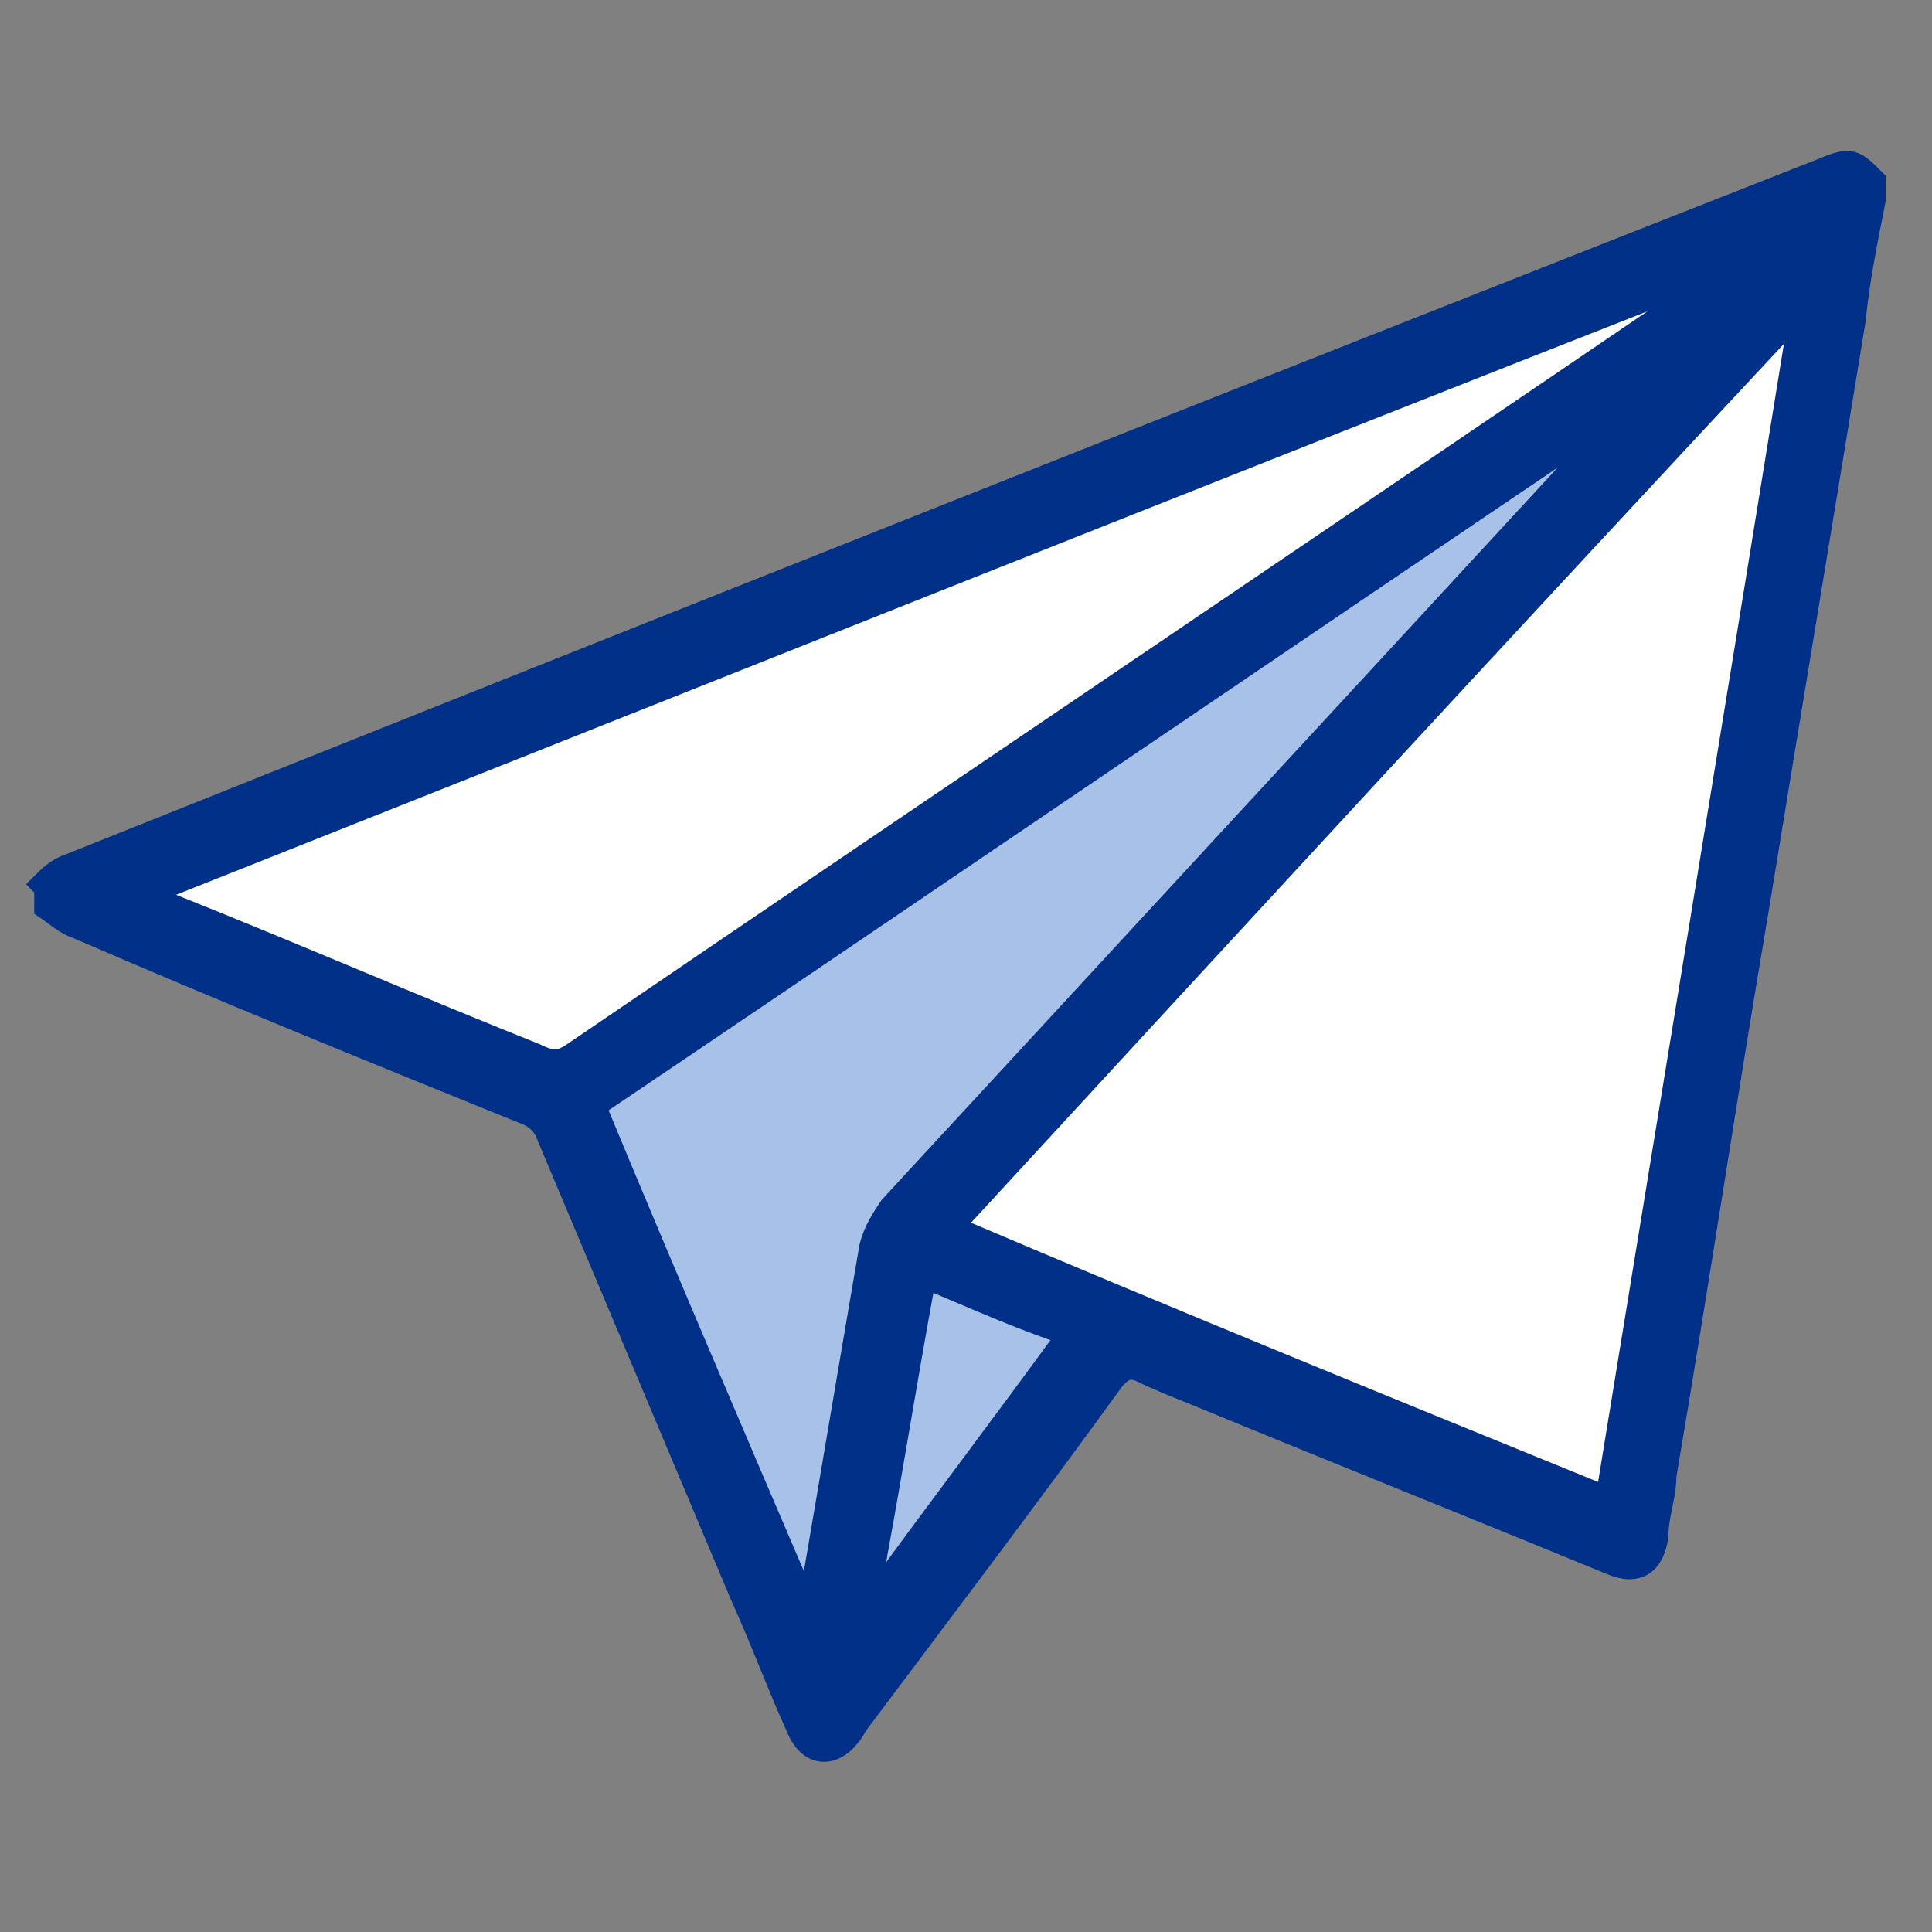 <svg width="48" height="48" viewBox="0 0 48 48" fill="none" xmlns="http://www.w3.org/2000/svg">
<rect x="0" y="0" width="48" height="48" fill="#808080" stroke="none"/>
<path d="M1 21.969C1.2 21.769 1.4 21.569 1.7 21.469C16.2 15.669 30.8 9.869 45.3 4.169C46 3.869 46.1 3.969 46.6 4.469V4.969C46.4 5.969 46.2 6.969 46.1 7.969C45.3 12.869 44.5 17.669 43.7 22.569C42.9 27.269 42.2 31.969 41.4 36.669C41.4 37.169 41.2 37.669 41.2 38.169C41.1 38.869 40.7 39.169 40 38.869C36.6 37.469 33.1 36.069 29.7 34.669C29.2 34.469 28.7 34.269 28.3 34.069C28 33.969 27.9 34.069 27.7 34.269C25.6 37.169 23.4 40.069 21.3 42.869C21.3 42.869 21.2 43.069 21.1 43.169C20.7 43.669 20.1 43.669 19.8 42.969C19.3 41.869 18.9 40.769 18.4 39.669C16.8 35.869 15.2 32.069 13.6 28.269C13.5 27.969 13.3 27.769 13 27.669C9.3 26.169 5.6 24.669 1.9 23.069C1.6 22.969 1.4 22.769 1.1 22.569C1.1 22.369 1.1 22.169 1.1 22.069L1 21.969ZM39.9 37.169C41.5 27.369 43.1 17.669 44.7 7.769C37.7 15.369 30.7 22.869 23.7 30.469C29.1 32.669 34.5 34.869 39.9 37.169ZM3.6 22.269C3.9 22.369 4.1 22.469 4.2 22.569C7.2 23.769 10.2 25.069 13.2 26.269C13.5 26.369 13.8 26.369 14.1 26.269C23.5 19.869 33 13.469 42.4 7.069C42.4 7.069 42.6 6.969 42.6 6.869C29.6 12.069 16.6 17.169 3.5 22.369L3.6 22.269ZM14.7 27.569C16.5 31.769 18.2 35.869 20 40.069C20 39.969 20 39.869 20 39.869C20.5 36.969 21 33.969 21.5 31.069C21.5 30.769 21.7 30.369 22 30.069C28 23.569 34 17.069 40 10.569C40.1 10.469 40.2 10.369 40.3 10.269C31.8 16.069 23.2 21.869 14.6 27.669L14.7 27.569ZM21.6 39.669C23.2 37.569 24.8 35.369 26.4 33.169C25.2 32.669 24.1 32.169 22.9 31.769C22.4 34.469 22 37.069 21.5 39.669H21.6Z" fill="#003087" stroke="#003087" stroke-width="0.5"/>
<path d="M39.9 37.169C34.5 34.969 29.1 32.77 23.7 30.47C30.7 22.869 37.6 15.37 44.7 7.77C43.1 17.669 41.5 27.369 39.9 37.169Z" fill="white" stroke="#003087" stroke-width="0.5"/>
<path d="M3.6 22.27C16.7 17.07 29.7 11.87 42.7 6.77C42.7 6.77 42.5 6.87 42.5 6.97C33.1 13.37 23.6 19.77 14.2 26.169C13.9 26.369 13.7 26.369 13.3 26.169C10.3 24.97 7.3 23.669 4.3 22.47C4.1 22.47 3.9 22.369 3.7 22.169L3.6 22.27Z" fill="white" stroke="#003087" stroke-width="0.5"/>
<path d="M14.7 27.568C23.3 21.768 31.8 15.968 40.4 10.168C40.3 10.268 40.2 10.368 40.1 10.468C34.1 16.968 28.1 23.468 22.1 29.968C21.9 30.268 21.7 30.568 21.6 30.968C21.1 33.868 20.6 36.868 20.1 39.768C20.1 39.768 20.1 39.768 20.1 39.968C18.3 35.768 16.5 31.568 14.8 27.468L14.7 27.568Z" fill="#A7C1E8" stroke="#003087" stroke-width="0.5"/>
<path d="M21.6 39.669C22.1 37.069 22.5 34.469 23 31.77C24.2 32.27 25.3 32.77 26.5 33.169C24.9 35.37 23.3 37.469 21.7 39.669H21.6Z" fill="#A7C1E8" stroke="#003087" stroke-width="0.5"/>
</svg>
